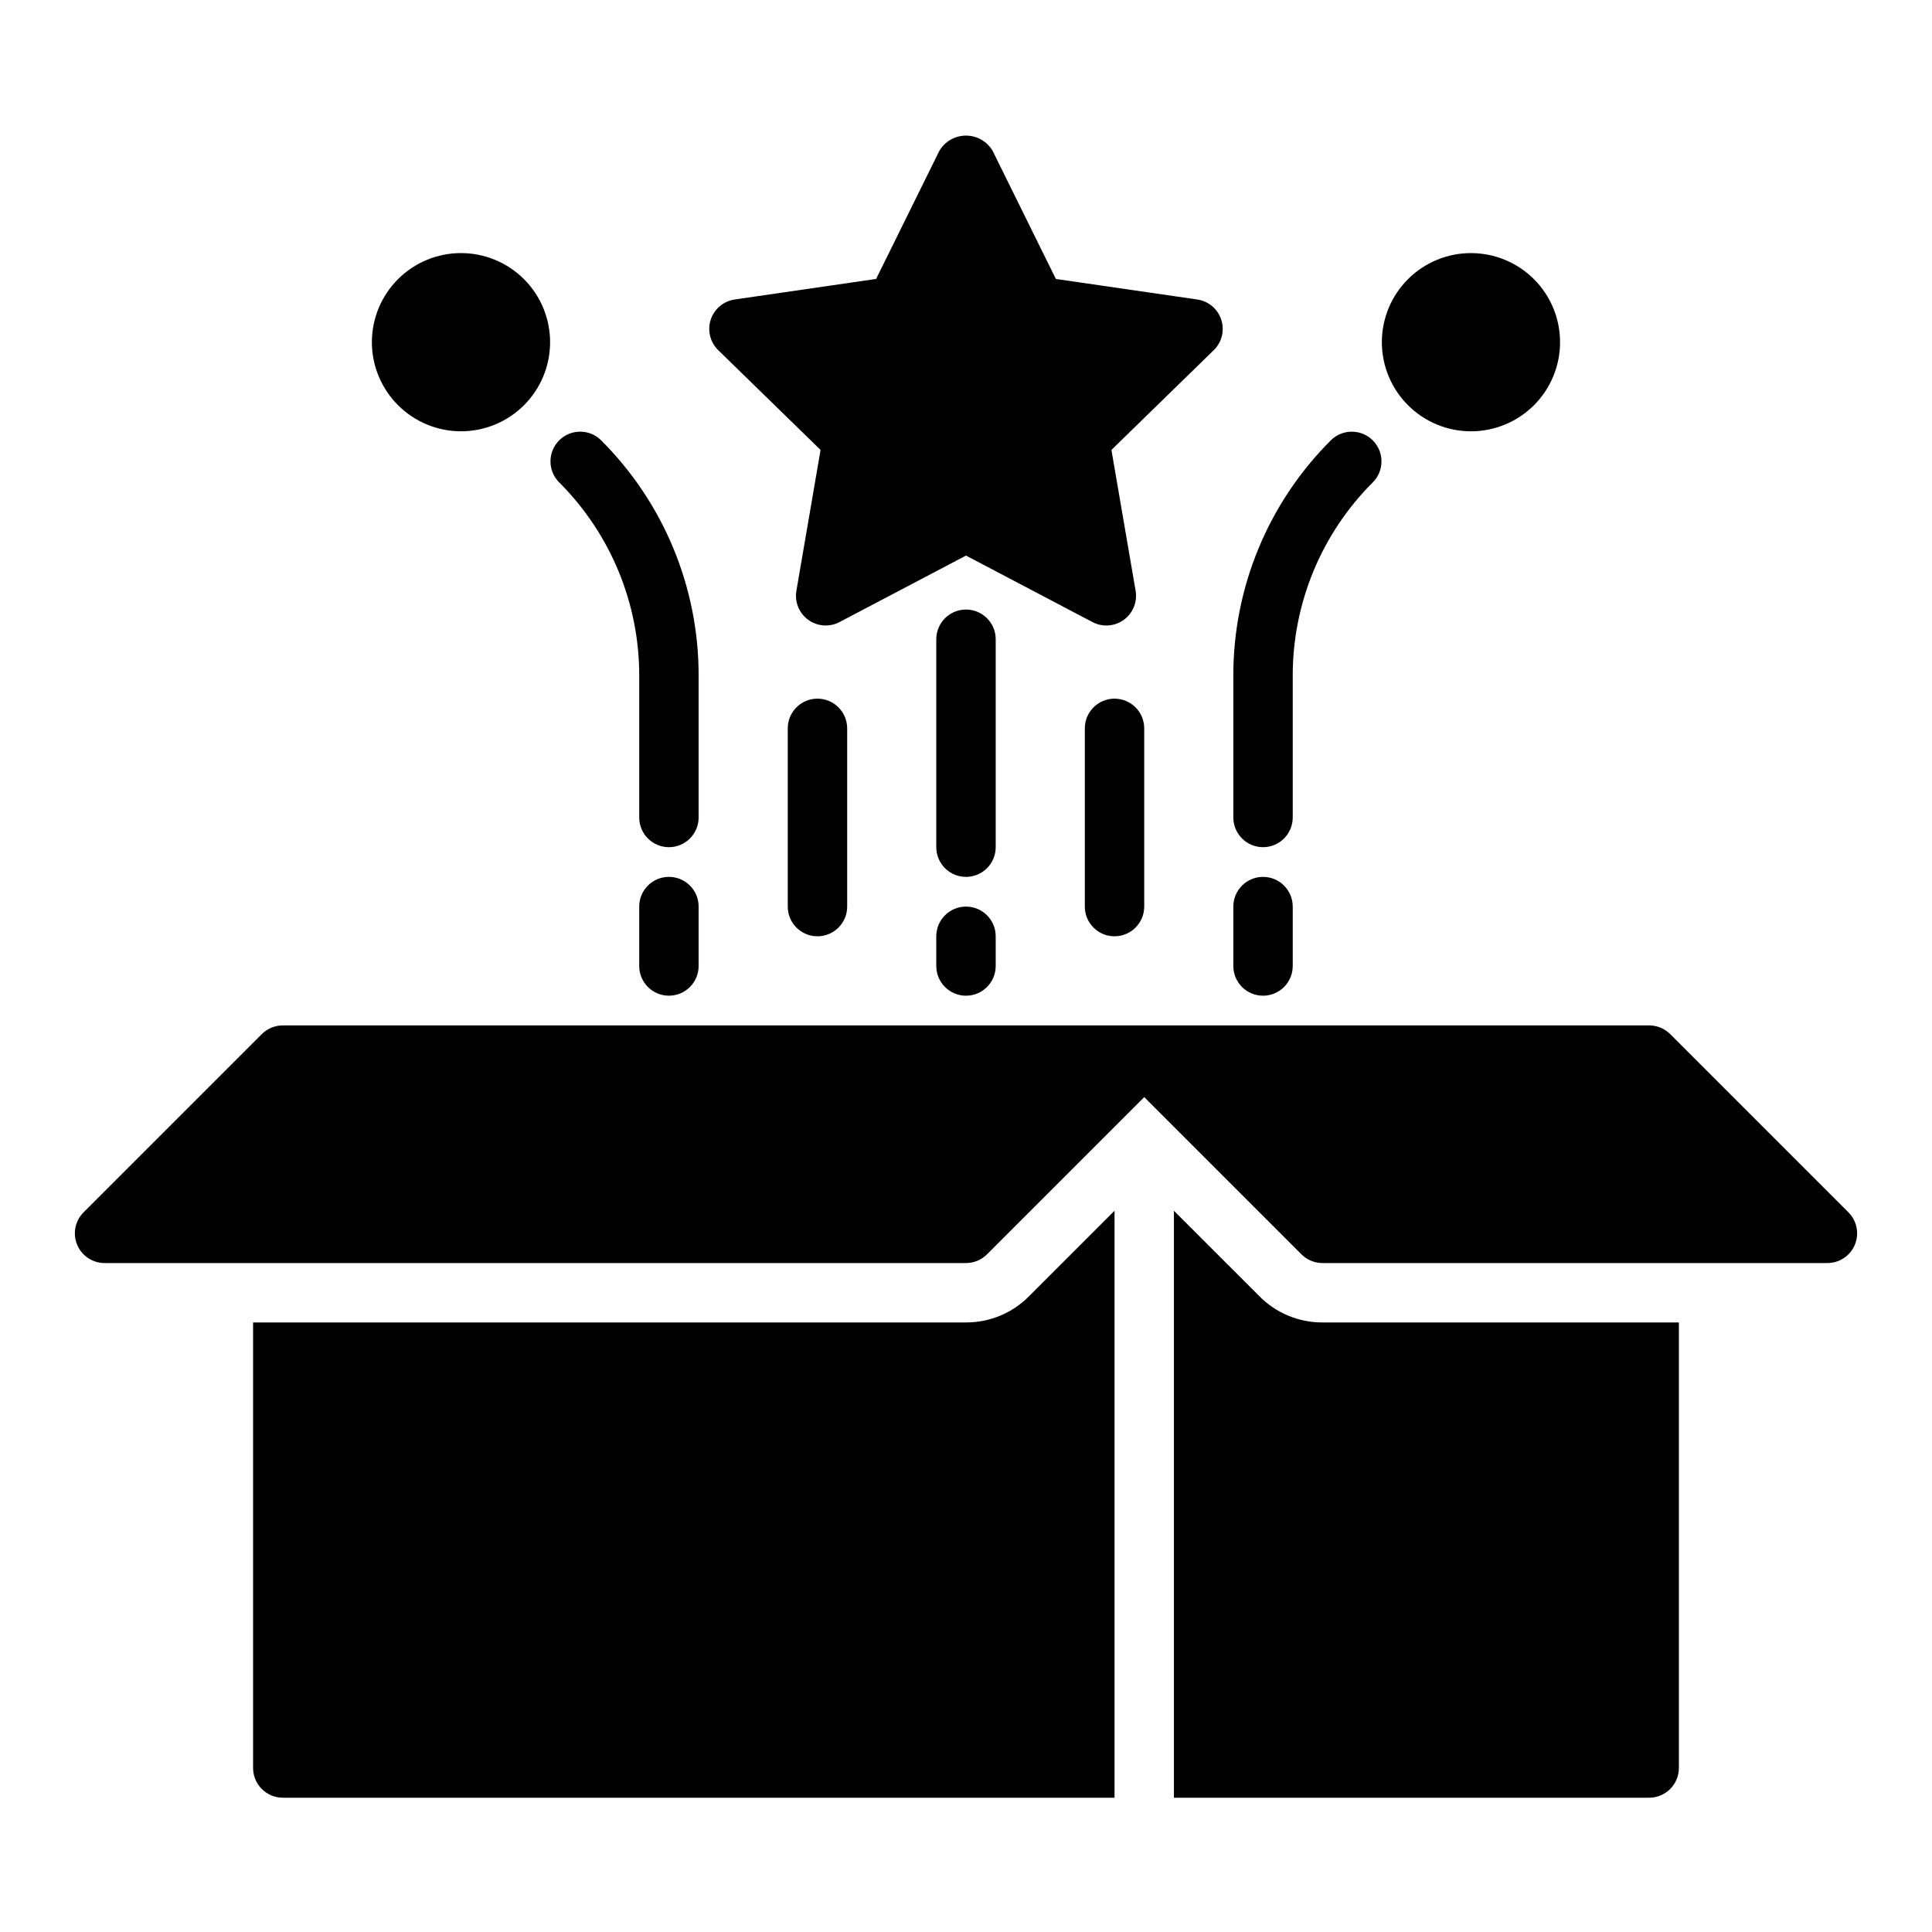<?xml version="1.0" encoding="UTF-8"?>
<!-- Uploaded to: ICON Repo, www.svgrepo.com, Generator: ICON Repo Mixer Tools -->
<svg fill="#000000" width="800px" height="800px" version="1.1" viewBox="144 144 512 512" xmlns="http://www.w3.org/2000/svg">
 <path d="m635.56 473.86c-1.219 2.941-4.09 4.859-7.269 4.859h-133.83c-2.086 0-4.086-0.832-5.562-2.305l-41.668-41.668-41.668 41.668c-1.473 1.473-3.477 2.305-5.562 2.305h-228.29c-3.184 0-6.055-1.918-7.273-4.859s-0.543-6.328 1.707-8.578l47.23-47.23c1.477-1.477 3.481-2.309 5.566-2.309h362.11c2.09 0 4.09 0.832 5.566 2.309l47.23 47.23c2.254 2.25 2.926 5.637 1.707 8.578zm-235.56 20.602h-188.93v118.08c0.012 4.344 3.527 7.859 7.871 7.871h220.42v-155.55l-22.672 22.672c-4.41 4.449-10.422 6.945-16.688 6.926zm77.777-6.926-22.676-22.672v155.55h125.95c4.344-0.012 7.859-3.527 7.871-7.871v-118.08h-94.465c-6.266 0.02-12.277-2.477-16.688-6.926zm-116.32-224.3-6.402 37.324c-0.508 2.953 0.707 5.938 3.129 7.699 2.426 1.762 5.641 1.992 8.293 0.598l33.523-17.621 33.52 17.621c2.652 1.398 5.871 1.168 8.297-0.594 2.426-1.762 3.641-4.75 3.133-7.703l-6.41-37.324 27.117-26.438c2.148-2.094 2.918-5.219 1.992-8.07-0.926-2.848-3.391-4.926-6.356-5.356l-37.477-5.445-16.762-33.957c-1.473-2.5-4.156-4.031-7.055-4.031-2.902 0-5.586 1.531-7.059 4.031l-16.762 33.953-37.477 5.445v0.004c-2.965 0.43-5.43 2.508-6.356 5.356-0.926 2.852-0.152 5.977 1.992 8.07zm38.543 121.02c-4.348 0-7.875 3.523-7.875 7.871v7.875c0 4.348 3.527 7.871 7.875 7.871s7.871-3.523 7.871-7.871v-7.875c0-2.086-0.828-4.09-2.305-5.566-1.477-1.477-3.481-2.305-5.566-2.305zm7.871-70.848c0-4.348-3.523-7.871-7.871-7.871s-7.875 3.523-7.875 7.871v55.105c0 4.348 3.527 7.871 7.875 7.871s7.871-3.523 7.871-7.871zm31.488 15.742c-4.348 0-7.871 3.527-7.871 7.875v47.23c0 4.348 3.523 7.871 7.871 7.871s7.871-3.523 7.871-7.871v-47.23c0-2.09-0.828-4.09-2.305-5.566-1.477-1.477-3.481-2.309-5.566-2.309zm-78.723 0c-4.348 0-7.871 3.527-7.871 7.875v47.23c0 4.348 3.523 7.871 7.871 7.871 4.348 0 7.875-3.523 7.875-7.871v-47.23c0-2.09-0.832-4.09-2.309-5.566-1.477-1.477-3.477-2.309-5.566-2.309zm118.08 39.359v0.004c2.086 0 4.09-0.832 5.566-2.309 1.477-1.477 2.305-3.477 2.305-5.566v-37.449c-0.051-19.305 7.621-37.832 21.309-51.449 2.984-3.086 2.941-7.996-0.094-11.035-3.035-3.035-7.945-3.078-11.035-0.094-16.652 16.559-25.988 39.094-25.922 62.578v37.449c0 2.09 0.828 4.09 2.305 5.566 1.477 1.477 3.481 2.309 5.566 2.309zm0 39.359v0.004c2.086 0 4.09-0.828 5.566-2.305 1.477-1.477 2.305-3.481 2.305-5.566v-15.746c0-4.348-3.523-7.871-7.871-7.871s-7.871 3.523-7.871 7.871v15.746c0 2.086 0.828 4.09 2.305 5.566 1.477 1.477 3.481 2.305 5.566 2.305zm55.105-149.57v0.004c6.262 0 12.27-2.488 16.699-6.914 4.426-4.43 6.914-10.438 6.914-16.699 0-6.266-2.488-12.273-6.914-16.699-4.43-4.43-10.438-6.918-16.699-6.918-6.266 0-12.273 2.488-16.699 6.918-4.43 4.426-6.918 10.434-6.918 16.699 0.008 6.262 2.496 12.262 6.926 16.691 4.426 4.426 10.43 6.918 16.691 6.922zm-241.73 13.441c13.688 13.617 21.363 32.145 21.309 51.449v37.449c0 4.348 3.523 7.875 7.871 7.875s7.871-3.527 7.871-7.875v-37.449c0.066-23.484-9.27-46.02-25.922-62.582-3.086-2.984-7.996-2.941-11.035 0.098-3.035 3.035-3.078 7.945-0.094 11.035zm29.18 104.64c-4.348 0-7.871 3.523-7.871 7.871v15.746c0 4.348 3.523 7.871 7.871 7.871s7.871-3.523 7.871-7.871v-15.746c0-2.086-0.828-4.09-2.305-5.566s-3.477-2.305-5.566-2.305zm-55.102-118.08c6.262 0 12.27-2.488 16.699-6.914 4.426-4.43 6.914-10.438 6.914-16.699 0-6.266-2.488-12.273-6.914-16.699-4.43-4.43-10.438-6.918-16.699-6.918-6.266 0-12.273 2.488-16.699 6.918-4.43 4.426-6.918 10.434-6.918 16.699 0.008 6.262 2.496 12.262 6.926 16.691 4.426 4.426 10.43 6.918 16.691 6.922z"/>
</svg>